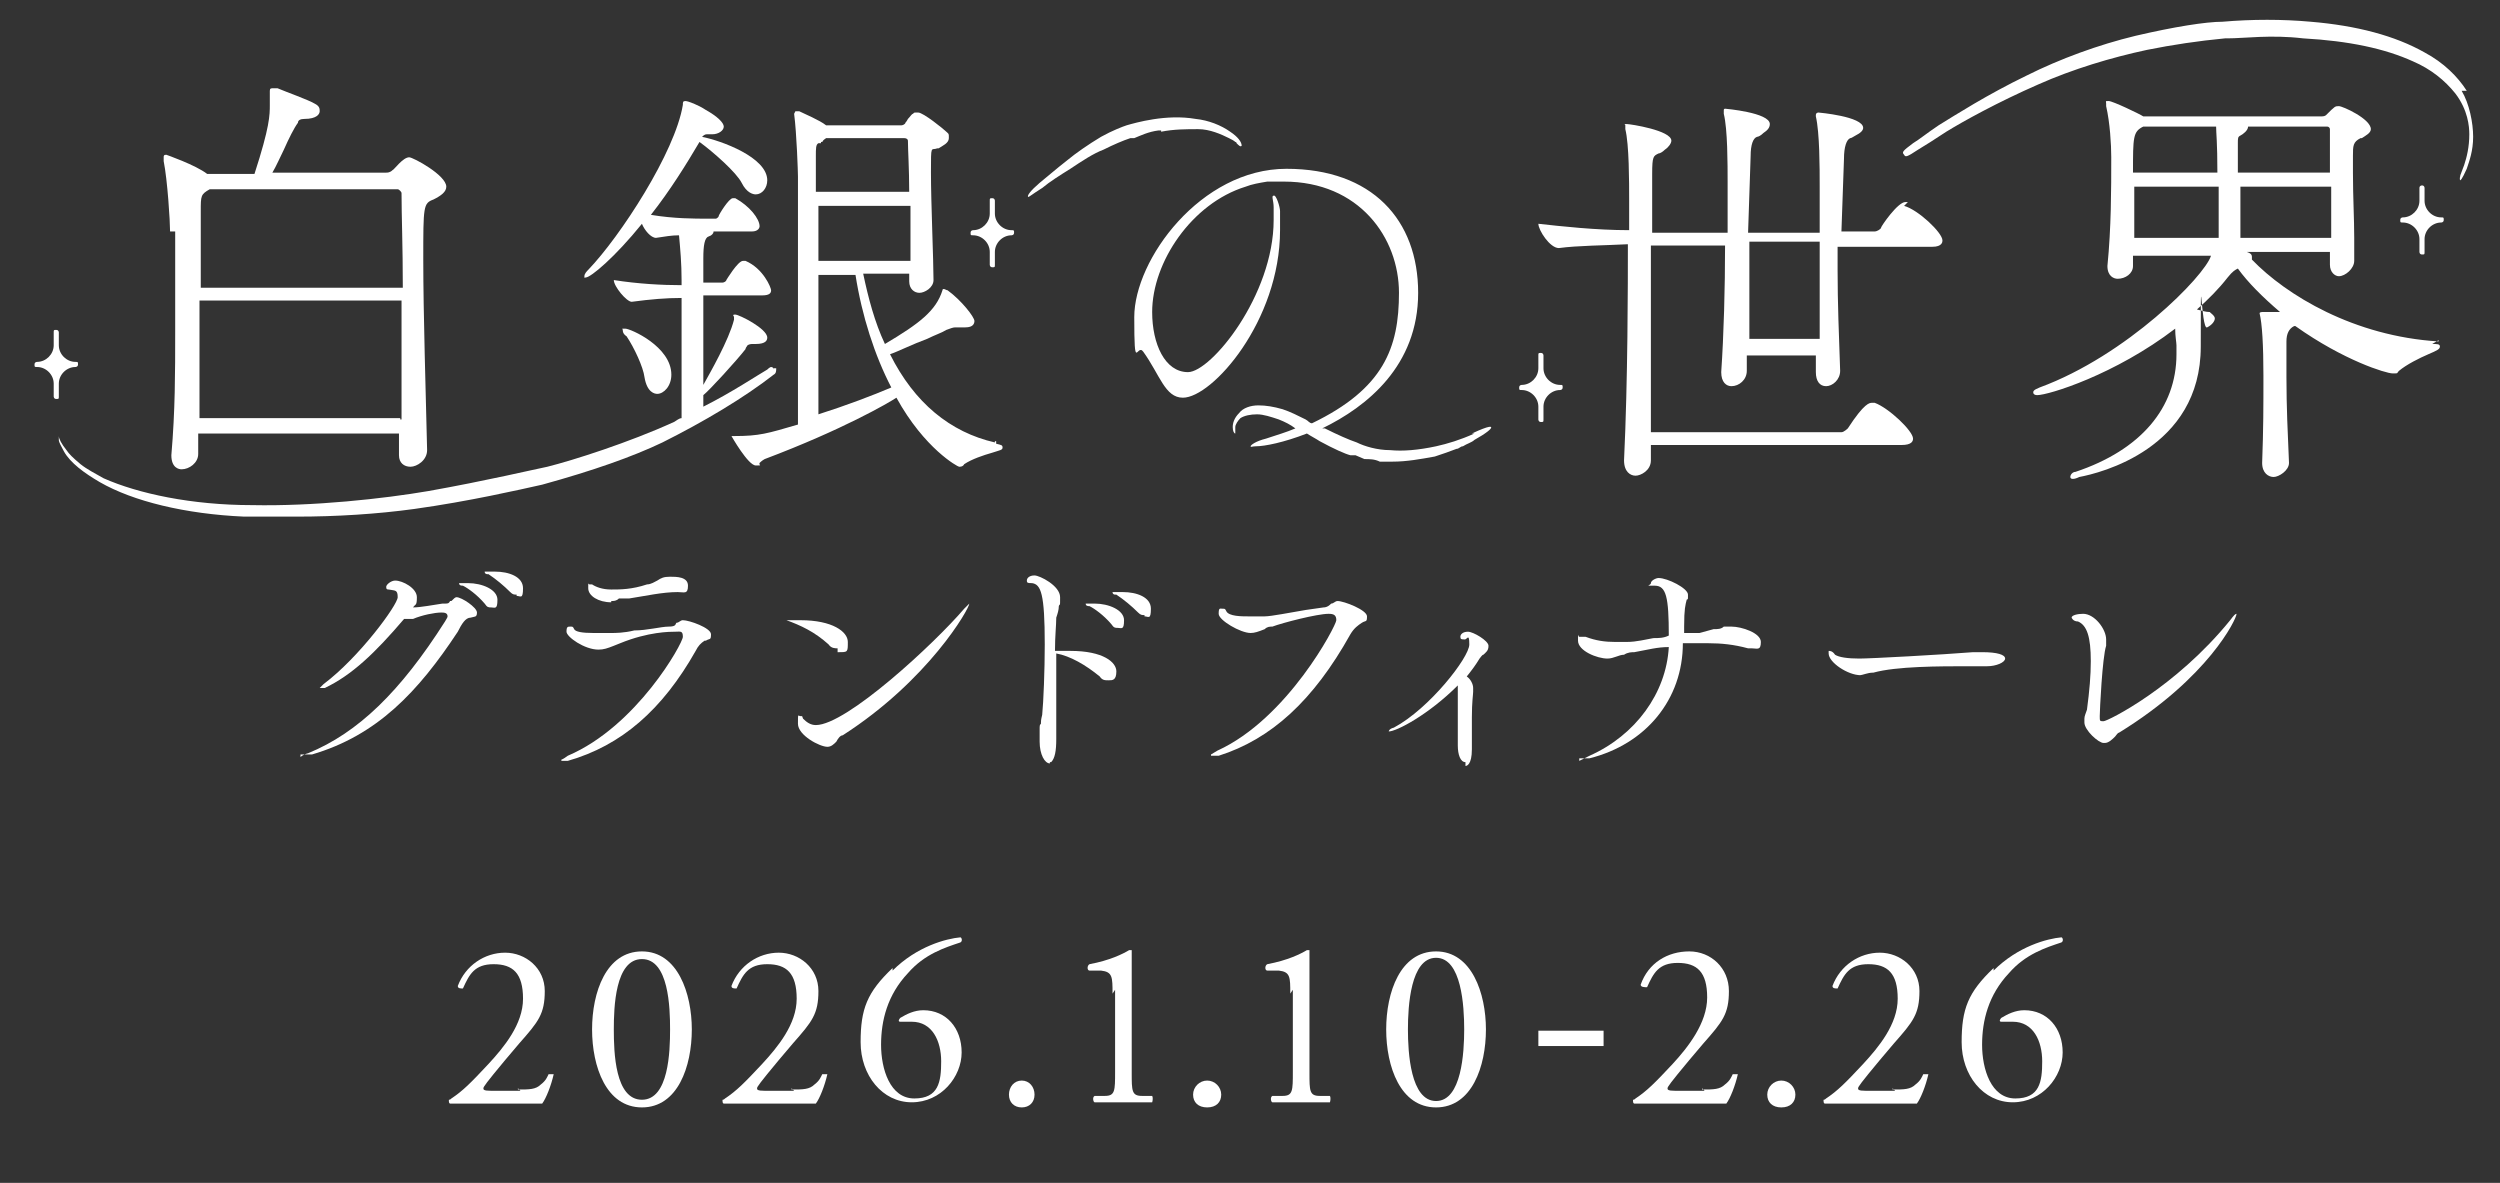 <?xml version="1.0" encoding="UTF-8"?>
<svg id="_レイヤー_1" xmlns="http://www.w3.org/2000/svg" version="1.1" viewBox="0 0 195.5 92.5">
  <rect x="0" y="0" width="195.5" height="92.5" fill="#333333" stroke="none"/>
  <!-- Generator: Adobe Illustrator 29.8.2, SVG Export Plug-In . SVG Version: 2.1.1 Build 3)  -->
  <defs>
    <style>
      .st0 {
        fill: #fff;
      }
    </style>
  </defs>
  <path class="st0" d="M189.4,14.5s-.2,0-.2.2v1c0,.7-.6,1.3-1.3,1.3h0s-.2,0-.2.2,0,.2.2.2h0c.7,0,1.3.6,1.3,1.3v1s0,.2.2.2.2,0,.2-.2v-1c0-.7.6-1.3,1.3-1.3h0s.2,0,.2-.2,0-.2-.2-.2h0c-.7,0-1.3-.6-1.3-1.3v-1s0-.2-.2-.2Z"/>
  <path class="st0" d="M122,30.1h0c-.7,0-1.3-.6-1.3-1.3v-1s0-.2-.2-.2-.2,0-.2.2v1c0,.7-.6,1.3-1.3,1.3h0s-.2,0-.2.2,0,.2.2.2h0c.7,0,1.3.6,1.3,1.3v1s0,.2.2.2.2,0,.2-.2v-1c0-.7.6-1.3,1.3-1.3h0s.2,0,.2-.2,0-.2-.2-.2Z"/>
  <path class="st0" d="M79.1,18h0c-.7,0-1.3-.6-1.3-1.3v-1s0-.2-.2-.2-.2,0-.2.2v1c0,.7-.6,1.3-1.3,1.3h0s-.2,0-.2.2,0,.2.2.2h0c.7,0,1.3.6,1.3,1.3v1s0,.2.2.2.2,0,.2-.2v-1c0-.7.6-1.3,1.3-1.3h0s.2,0,.2-.2,0-.2-.2-.2Z"/>
  <path class="st0" d="M4.6,31v-1c0-.7.6-1.3,1.3-1.3h0s.2,0,.2-.2,0-.2-.2-.2h0c-.7,0-1.3-.6-1.3-1.3v-1s0-.2-.2-.2-.2,0-.2.2v1c0,.7-.6,1.3-1.3,1.3h0s-.2,0-.2.2,0,.2.2.2h0c.7,0,1.3.6,1.3,1.3v1s0,.2.2.2.2,0,.2-.2Z"/>
  <path class="st0" d="M192.9,7.1c-.7-1.1-1.8-2.2-3.3-3-2.3-1.3-5.3-2.1-8.9-2.4-2.2-.2-4.6-.2-6.9,0-1.3,0-3.8.4-6.8,1.1-2.9.7-5.9,1.8-8.5,3.1-3.1,1.5-5.6,3.1-6.9,3.9-.9.6-1.5,1.1-2,1.4-.8.6-.9.7-.7.9.1.2.2.2,1.1-.4.5-.3,1.3-.8,2.2-1.4,1.3-.8,4-2.3,7.2-3.7,2.7-1.2,5.7-2.1,8.5-2.7,2-.4,4-.7,6.1-.9h.2c1.3,0,3.4-.3,5.9,0,3.6.2,6.4.8,8.6,1.8,1.4.6,2.5,1.5,3.3,2.5,1,1.3,1.1,2.6,1.1,3.2,0,1-.2,1.8-.4,2.4l-.3.8c0,.1-.1.3,0,.4h0s.1,0,.5-.9c.2-.6.5-1.4.5-2.5s-.3-2.6-.9-3.6h.4,0Z"/>
  <path class="st0" d="M190.7,26.7h0c-6.6-.4-11.9-3.6-14.6-6.4v-.2c0-.2-.1-.3-.4-.4h6.5v1c0,.6.4.9.7.9.5,0,1.2-.6,1.2-1.2h0v-1.8c0-1.5-.1-3.2-.1-5.1v-1.3c0-.8,0-1.1.6-1.4h.1c.3-.2.7-.4.7-.7,0-.8-2.2-1.8-2.5-1.8s-.3,0-1,.7c0,0-.1.1-.3.1h-14c-.3-.2-2.4-1.2-2.7-1.2s-.2,0-.2.2v.2h0c.3,1.3.4,3,.4,4,0,2.5,0,5.5-.3,8.5h0c0,.8.5,1,.8,1,.6,0,1.2-.4,1.2-1v-.8h6.1c-.5,1.6-6.6,7.8-13.4,10.3-.5.2-.5.3-.5.4s.1.2.3.2c.9,0,6.1-1.6,10.8-5.2,0,.6.1,1.1.1,1.3v.7c0,4.2-2.8,7.5-7.9,9.2-.2,0-.4.2-.4.4s.3.2.7,0c1.6-.3,9.5-2.2,9.5-10.2s0-1.2.5-1.5c.4-.2.6-.5.6-.7s-.3-.4-.4-.5h0c-.3,0-.6-.1-1-.2.9-.8,1.7-1.6,2.4-2.5.4-.5.6-.6.8-.7.8,1.1,1.9,2.2,3.3,3.4h-1.4s-.2,0-.2.1h0c.2.8.3,2.5.3,4.9s0,4.1-.1,6.8h0c0,.8.5,1.1.9,1.1s1.2-.5,1.2-1.1h0c-.1-2.3-.2-4.4-.2-6.7v-2.8c0-.6.2-1,.6-1.2h.1c3.8,2.7,7.1,3.7,7.6,3.7s.3,0,.5-.2c.6-.5,1.6-1,2.3-1.3.7-.3.9-.4.9-.6s-.2-.2-.6-.2l.5-.3h0ZM182.3,14.6v4h-7.1v-4h7.2-.1ZM175.9,9.9h6.1c.1,0,.2.1.2.2v3.4h-7.2v-2.3c0-.4,0-.5.2-.6s.6-.4.6-.7,0,0,0,0h0ZM166.8,13.5c0-2.8,0-3.2.8-3.6h5.7c0,.5.1,1.2.1,3.6h-6.6ZM173.5,14.6v4h-6.6v-4h6.7-.1Z"/>
  <path class="st0" d="M149.2,15.8h-.2c-.6,0-1.9,1.9-1.9,2s-.3.3-.5.3h-2.6l.2-5.7c0-.9.2-1.5.5-1.6.1,0,.2-.1.4-.2.4-.2.6-.4.6-.6,0-.9-3.5-1.2-3.5-1.2,0,0-.2,0-.2.2s0,0,0,.1h0c.3,1.3.3,4,.3,5.5v3.6h-5.6l.2-6c0-.9.2-1.4.5-1.5.1,0,.3-.1.5-.3.3-.2.5-.4.5-.7,0-.9-3.5-1.2-3.5-1.2,0,0-.1,0-.1.1v.3c.3,1.2.3,3.9.3,5.4v3.9h-5.9v-4.6c0-1.4.1-1.4.5-1.6.1,0,.3-.1.5-.3.3-.2.5-.5.5-.7,0-.8-3.2-1.3-3.5-1.3s-.1,0-.1.1v.3c.3,1.2.3,4.1.3,5.6s0,.7,0,1.1v1.2c-2.6,0-5.3-.3-7.1-.5h0c0,.5.9,1.9,1.6,1.9h0c1.5-.2,3.5-.2,5.4-.3h0c0,3.1,0,10.6-.3,16.9h0c0,.9.5,1.2.9,1.2s1.2-.4,1.2-1.2v-1.2h19.6c.8,0,.9-.3.9-.5,0-.6-1.9-2.4-3-2.8h-.2c-.2,0-.6,0-1.9,2,0,0-.3.3-.5.3h-14.9v-14.6h5.8c0,3.3-.1,7-.3,9.9h0c0,.8.4,1.1.8,1.1.6,0,1.2-.5,1.2-1.2v-1.2h5.4v1.3h0c0,.7.3,1.1.8,1.1s1.1-.5,1.1-1.2h0c-.1-2.9-.2-5.3-.2-7.9v-1.8h7.4c.8,0,.8-.4.8-.5,0-.6-1.9-2.4-3-2.7,0,0,.3-.3.3-.3ZM142.3,19v7.5h-5.5v-7.6h5.6-.1Z"/>
  <path class="st0" d="M90.8,10.3c1-.2,2-.2,2.9-.2s1.8.4,2.4.7c.2.1.4.2.5.3,0,0,.1,0,.1.1.2.2.3.3.4.2h0c0-.3-.3-.7-.9-1.1-.7-.5-1.7-.9-2.7-1-2.3-.4-4.7.3-5.4.5-.3.1-1.1.4-2,.9-1,.6-2,1.3-2.6,1.8-.9.7-1.7,1.4-2.2,1.8-.7.6-1,1-.9,1.1h0c.1,0,.3-.2,1.1-.7.6-.5,1.4-1,2.2-1.5.9-.6,1.8-1.2,2.6-1.5.8-.4,1.5-.7,2.1-.9h.3c.5-.2,1.1-.5,1.9-.6h.2,0Z"/>
  <path class="st0" d="M115.3,33.9c-1.1.5-2.1.8-3,1-1.4.3-2.6.4-3.6.3-1,0-2-.3-2.6-.6h0c-.6-.2-1.5-.6-2.5-1.1h-.2c3.5-1.7,7.5-4.9,7.5-10.6s-3.6-9.7-10.3-9.7-11.9,7.1-11.9,11.6.2,2,.7,2.7c1.3,1.8,1.7,3.6,3.1,3.6,2.3,0,7.6-6,7.6-13.1s0-1.2,0-1.5-.3-1.3-.5-1.2c-.2,0,0,.4,0,.9v1c0,5.9-4.9,11.9-6.7,11.9s-2.8-2.2-2.8-4.7c0-3.9,3.1-8.5,7.3-9.8.5-.2,1.1-.3,1.7-.4h1.3c5.9,0,9,4.4,9,8.7s-1.2,7.5-6.8,10.2c-.2,0-.3-.2-.5-.3-.6-.3-1.2-.6-1.8-.8-.7-.2-1.3-.3-1.9-.3s-1.2.2-1.5.6c-.4.4-.5.8-.5,1.1s.1.5.2.5h0v-.5c0-.2.2-.5.4-.7.3-.2.8-.3,1.3-.3s1.1.2,1.7.4c.5.2.9.4,1.3.7-.7.3-1.4.5-2.3.8-.8.2-1.2.5-1.2.6s.1,0,.4,0c.7,0,2.2-.3,4-1,.3.2.7.4,1,.6,1.1.6,2,1,2.4,1.1h.4l.7.3c.4,0,.8,0,1.2.2h1c1.1,0,2.2-.2,3.3-.4.6-.2,1.2-.4,1.7-.6.2,0,.3-.2.5-.2.3-.2.7-.3.9-.5.9-.5,1.4-.9,1.3-1,0,0,0-.2-1.5.5h.2Z"/>
  <path class="st0" d="M77.8,34.6c-3.5-.8-6.3-3.1-8.2-6.9.6-.2,1.8-.8,2.9-1.2.6-.3,1.2-.5,1.5-.7h0c.3-.1.5-.2.7-.2h.8c.6,0,.7-.3.7-.5,0-.3-1-1.6-2.1-2.4-.1,0-.2-.1-.3-.1q-.1,0-.1.1h0c-.5,1.6-1.8,2.6-4.5,4.2-.8-1.7-1.3-3.6-1.7-5.5h3.6v.6c0,.6.4.9.8.9s1.1-.4,1.1-1h0c0-1.5-.2-6.1-.2-8.4s0-1.7.5-1.9h.1c.3-.2.8-.4.8-.8s0-.3-.2-.5-1.8-1.5-2.2-1.5-.3,0-.4.1c-.1,0-.2.2-.4.4,0,0-.1.2-.2.3,0,.1-.2.2-.3.2h-5.9c-.5-.4-1.7-.9-2.1-1.1h-.3s0,0-.1.2h0c.2,1.5.3,4.6.3,4.9v19.4c-2.4.7-3,.9-5,.9s-.2,0-.2,0c0,0,1.3,2.3,1.9,2.3s.2,0,.3-.2c0,0,.2-.2.4-.3,6.1-2.3,9.7-4.4,10.3-4.8,2.2,4,4.8,5.4,4.9,5.4s.3,0,.4-.2c.6-.4,1.5-.7,2.2-.9.6-.2.8-.2.8-.4s-.1-.2-.5-.3v-.2h-.1ZM64,21.5h2.9c.5,3.2,1.5,6.3,2.8,8.8-1.4.6-3.5,1.4-5.7,2.1,0,0,0-10.9,0-10.9ZM71.2,16.1v4.3h-7.2v-4.3s7.2,0,7.2,0ZM64.2,11.1h.1c.1-.2.2-.2.3-.3h6.1c.2,0,.3.1.3.2,0,.7.1,2.2.1,4h-7.3v-2.8h0c0-.6,0-.9.2-1h.2,0Z"/>
  <path class="st0" d="M51.4,30.8c.5,0,1.1-.6,1.1-1.5,0-2.2-3.2-3.6-3.6-3.6s-.2,0-.2.1,0,.3.3.5c.6.9,1.3,2.4,1.4,3.2.2,1.2.8,1.3,1,1.3Z"/>
  <path class="st0" d="M60.5,28.9h0c0-.2-.2-.2-.2-.2h0s-.1,0-.3.2c-.7.4-2.8,1.8-5,2.9v-.9c.5-.4,2.6-2.7,3.3-3.6,0,0,0-.1.1-.2,0-.1.2-.2.4-.2h.3c.8,0,.9-.3.9-.5,0-.7-2.2-1.8-2.5-1.8s-.1.1-.1.2v.2c-.4,1.6-1.9,4.2-2.4,5.1v-7h4.6c.6,0,.7-.2.7-.4s-.6-1.7-2-2.3h-.2c-.4,0-1.3,1.5-1.3,1.5,0,.1-.2.2-.3.2h-1.5v-1.9c0-1,.1-1.6.4-1.7.4-.2.1,0,.2-.1h0s.2-.1.2-.3h3c.5,0,.6-.3.6-.4,0-.6-.8-1.6-1.9-2.2h-.2c-.3,0-1.1,1.3-1.1,1.4s-.2.2-.2.2h-.6c-1.1,0-2.7,0-4.5-.3,1.5-1.9,2.8-4,3.8-5.7,1.1.8,2.9,2.4,3.3,3.2.4.8.9.9,1.1.9.5,0,.9-.5.9-1.1,0-1.8-3.6-3.1-5.1-3.4.2-.2.3-.2.4-.2h.4c.5,0,.9-.3.9-.6s-.5-.8-1.4-1.3c-.6-.4-1.4-.7-1.6-.7s-.2.1-.2.3h0c-.6,3.7-4.9,10.3-7.4,12.9-.1.1-.3.3-.3.5s0,.1.1.1c.4,0,2.3-1.6,4.4-4.2.2.5.7,1.1,1.1,1.1h0c.7-.1,1.2-.2,1.8-.2.1,1.1.2,2.2.2,3.5v.4c-1.5,0-3.4-.1-5.3-.4h0c0,.5,1,1.7,1.4,1.7h0c1.5-.2,2.7-.3,3.9-.3v9.4c-.2,0-.4.2-.6.3-3.5,1.6-7.9,3-9.9,3.5-1,.2-4.8,1.1-9.3,1.9-3.5.6-9,1.2-13.8,1.1-4.7,0-8.9-.9-11.6-2.1-.7-.4-1.3-.7-1.8-1.1-.6-.5-.9-.8-1.1-1.1-.4-.5-.6-.9-.6-1.1h0v.3c0,.2.2.5.4.9.5.9,1.6,1.7,2.8,2.4,2.6,1.5,6.7,2.5,11.3,2.7h4.1c3.1,0,6.3-.2,9.2-.6,4.3-.6,8.2-1.5,10-1.9,4-1.1,7.1-2.2,9.4-3.3,3.2-1.6,6.4-3.5,8.7-5.3.2-.1.2-.3.2-.5h-.2,0Z"/>
  <path class="st0" d="M13.7,18.1v7.8c0,3.3,0,6.2-.3,9.7h0c0,1,.6,1.1.8,1.1.6,0,1.3-.5,1.3-1.2v-1.6h15.7v1.7h0c0,.6.4.9.9.9s1.3-.5,1.3-1.3h0c-.1-4.4-.3-10.7-.3-14.9s0-4.4.8-4.7c.6-.3,1-.6,1-1,0-.9-2.6-2.3-2.9-2.3-.5,0-1.2,1-1.3,1-.2.2-.4.2-.5.2h-8.9c.3-.5.6-1.2.9-1.8.4-.9.8-1.7,1.1-2.1h0c0-.2.2-.3.5-.3,1,0,1.2-.4,1.2-.6s0-.4-.4-.6c-.5-.3-2.2-.9-2.9-1.2h-.3c-.2,0-.3,0-.3.2h0v1.1c0,.8,0,1.7-1.2,5.4h-3.7c-.9-.7-3.2-1.5-3.2-1.5-.2,0-.2.1-.2.2v.3c.3,1.5.5,4.7.5,5.5,0,0,.4,0,.4,0ZM15.7,22.4v-5.9c0-1.2,0-1.3.7-1.7h14.7c.1,0,.3.2.3.3,0,1.8.1,4.1.1,7.4h-15.8ZM31.3,32.7h-15.7v-9.2h15.8v9.3h-.1Z"/>
  <path class="st0" d="M40.5,85.2c.9,0,1.4,0,1.8-.4.4-.3.5-.6.6-.8h.4c-.2.9-.6,1.9-.9,2.3h-7.2s-.1,0-.1-.2,0,0,.2-.2c.9-.6,1.5-1.2,2.9-2.7,1.2-1.3,2.7-3.1,2.7-5.1s-.8-2.7-2.3-2.7-1.9.8-2.4,1.9c-.2,0-.4,0-.4-.2.6-1.6,2.1-2.6,3.7-2.6s3.1,1.2,3.1,3-.5,2.4-2,4.1l-1.1,1.3c-1.5,1.8-1.7,2.1-1.7,2.2s0,.2.6.2h2.3l-.2-.2h0Z"/>
  <path class="st0" d="M54.1,80.5c0,2.9-1.1,6.1-3.9,6.1s-3.9-3.2-3.9-6.1,1.1-6.1,3.9-6.1,3.9,3.3,3.9,6.1ZM48,80.5c0,1.8.1,5.5,2.2,5.5s2.2-3.8,2.2-5.5-.1-5.5-2.2-5.5-2.2,3.8-2.2,5.5Z"/>
  <path class="st0" d="M61.9,85.2c.9,0,1.4,0,1.8-.4.4-.3.5-.6.6-.8h.4c-.2.9-.6,1.9-.9,2.3h-7.2s-.1,0-.1-.2,0,0,.2-.2c.9-.6,1.5-1.2,2.9-2.7,1.2-1.3,2.7-3.1,2.7-5.1s-.8-2.7-2.3-2.7-1.9.8-2.4,1.9c-.2,0-.4,0-.4-.2.6-1.6,2.1-2.6,3.7-2.6s3.1,1.2,3.1,3-.5,2.4-2,4.1l-1.1,1.3c-1.5,1.8-1.7,2.1-1.7,2.2s0,.2.6.2h2.3l-.2-.2h0Z"/>
  <path class="st0" d="M69.8,75.9c1.9-1.9,4.2-2.5,5.3-2.6.1,0,.2.3,0,.4-1.2.4-2.8.9-4.1,2.4-1.6,1.7-2.1,3.7-2.1,5.6s.7,4.2,2.6,4.2,2.1-1.3,2.1-2.9-.7-3.1-2.3-3.1-.7,0-.9,0-.1-.2,0-.3c.5-.3,1.1-.6,1.8-.6,1.8,0,3,1.4,3,3.3s-1.6,3.9-3.9,3.9-4-2.1-4-4.7.5-3.9,2.5-5.8h0v.2Z"/>
  <path class="st0" d="M78.9,85.6c0-.6.4-1.1,1-1.1s1,.5,1,1.1-.4,1-1,1-1-.4-1-1Z"/>
  <path class="st0" d="M120.3,80.6h5.1v1.2h-5.1v-1.2Z"/>
  <path class="st0" d="M87,77.7c0-1.3,0-1.7-.9-1.8h-.9c-.2,0-.2-.4,0-.5,1.6-.3,2.6-.8,3.1-1.1h.2v9.6c0,1.4,0,1.8.8,1.8h.8c.1.2,0,.5,0,.5h-4.5c-.1,0-.2-.4,0-.5h.8c.8,0,.8-.4.8-1.9v-6.4l-.2.3h0Z"/>
  <path class="st0" d="M93.3,85.6c0-.6.5-1.1,1.1-1.1s1.1.5,1.1,1.1-.4,1-1.1,1-1.1-.4-1.1-1Z"/>
  <path class="st0" d="M100.9,77.7c0-1.3,0-1.7-.9-1.8h-.9c-.2,0-.2-.4,0-.5,1.6-.3,2.6-.8,3.1-1.1h.2v9.6c0,1.4,0,1.8.8,1.8h.8c.1.2,0,.5,0,.5h-4.5c-.1,0-.2-.4,0-.5h.8c.8,0,.8-.4.8-1.9v-6.4l-.2.3h0Z"/>
  <path class="st0" d="M116.2,80.5c0,2.9-1.1,6.1-3.9,6.1s-3.9-3.2-3.9-6.1,1.1-6.1,3.9-6.1,3.9,3.3,3.9,6.1ZM110.1,80.5c0,1.8.2,5.6,2.2,5.6s2.2-3.8,2.2-5.6-.2-5.6-2.2-5.6-2.2,3.8-2.2,5.6Z"/>
  <path class="st0" d="M133.1,85.2c.9,0,1.4,0,1.8-.4.4-.3.5-.6.6-.8h.4c-.2.9-.6,1.9-.9,2.3h-7.2s-.1,0-.1-.2,0,0,.2-.2c.9-.6,1.5-1.2,2.9-2.7,1.2-1.3,2.7-3.2,2.7-5.2s-.8-2.7-2.3-2.7-1.9.8-2.4,1.9c-.2,0-.5,0-.5-.2.6-1.7,2.1-2.6,3.8-2.6s3.1,1.3,3.1,3.1-.5,2.4-2,4.1l-1.1,1.3c-1.5,1.8-1.7,2.1-1.7,2.2s0,.2.6.2h2.3l-.2-.2h0Z"/>
  <path class="st0" d="M138.2,85.6c0-.6.5-1.1,1.1-1.1s1.1.5,1.1,1.1-.4,1-1.1,1-1.1-.4-1.1-1Z"/>
  <path class="st0" d="M148,85.2c.9,0,1.4,0,1.8-.4.4-.3.5-.6.6-.8h.4c-.2.9-.6,1.9-.9,2.3h-7.2s-.1,0-.1-.2,0,0,.2-.2c.9-.6,1.5-1.2,2.9-2.7,1.2-1.3,2.7-3.1,2.7-5.1s-.8-2.7-2.3-2.7-1.9.8-2.4,1.9c-.2,0-.4,0-.4-.2.6-1.6,2.1-2.6,3.7-2.6s3.1,1.2,3.1,3-.5,2.4-2,4.1l-1.1,1.3c-1.5,1.8-1.7,2.1-1.7,2.2s0,.2.6.2h2.3l-.2-.2h0Z"/>
  <path class="st0" d="M155.9,75.9c1.9-1.9,4.2-2.5,5.3-2.6.1,0,.2.3,0,.4-1.2.4-2.8.9-4.1,2.4-1.6,1.7-2.1,3.7-2.1,5.6s.7,4.2,2.6,4.2,2.1-1.3,2.1-2.9-.7-3.1-2.3-3.1-.7,0-.9,0-.1-.2,0-.3c.5-.3,1.1-.6,1.8-.6,1.8,0,3,1.4,3,3.3s-1.6,3.9-3.9,3.9-4-2.1-4-4.7.5-3.9,2.5-5.8h0v.2Z"/>
  <path class="st0" d="M23.5,59.2h0s.2-.2.6-.3c3.9-1.6,7.2-4.8,10.7-10.3.1-.2.2-.3.2-.4,0-.3-.3-.3-.5-.3-.5,0-1.5.2-2.2.5h-.7c-2.3,2.7-4.1,4.4-6.2,5.4h-.4l.3-.3c2.8-2.1,5.8-6.2,5.8-6.8s-.2-.5-.7-.6c-.1,0-.2,0-.2-.2s.4-.5.7-.5c.6,0,1.7.6,1.7,1.3s-.1.5-.3.8c.6,0,1.6-.2,2.3-.3h.2c.2,0,.3,0,.4-.2h.1c.2-.2.3-.3.4-.3.4,0,1.6.8,1.6,1.2s-.2.3-.5.4c-.4,0-.7.5-1,1.1h0c-3.1,4.7-6.3,8.1-11.4,9.6h-.9v.2ZM38.4,47.5c-.2,0-.3,0-.5-.3-.6-.7-1.3-1.2-1.7-1.4-.1,0-.3,0-.3-.2h.7c1.1,0,2.3.5,2.3,1.3s-.2.6-.5.6ZM40.4,46.5c-.2,0-.3,0-.5-.2-.5-.5-1.1-1-1.7-1.4h-.1s-.2,0-.2-.2h.8c1.1,0,2.2.4,2.2,1.3s-.2.6-.5.6h0Z"/>
  <path class="st0" d="M43.9,59.4s.1,0,.5-.3c5.4-2.3,9-8.8,9-9.3s-.2-.4-.6-.4-2.1,0-4.3.9l-.5.2c-.5.2-.8.3-1.2.3-1.1,0-2.5-1-2.5-1.4s.1-.4.3-.4.2,0,.3.2.6.3,1.5.3h1.4c.3,0,1,0,1.8-.2,1,0,2.1-.3,2.7-.3s.5-.2.6-.3c.2,0,.3-.2.5-.2.5,0,2.2.6,2.2,1.1s-.1.3-.4.5h-.1c-.3.2-.5.4-.7.8-2.6,4.6-5.8,7.4-10,8.6h-.5ZM47.8,47.1c-1,0-1.8-.5-1.8-1.1s0-.3.1-.3h.2c.3.2.8.4,1.5.4s1.6,0,2.8-.4c.3,0,.6-.2.8-.3.3-.2.5-.3,1-.3s1.4,0,1.4.7-.3.5-.8.5c-1.2,0-2.5.3-3.8.5h-.8c-.2.2-.4.2-.6.2h0Z"/>
  <path class="st0" d="M64.7,58.4c-.6,0-2.3-.9-2.3-1.8s0-.6.2-.6.1,0,.2.2c.3.3.6.5,1,.5,2.4,0,9.3-6.4,11.6-9.1.3-.3.4-.4.4-.4,0,.4-3.2,6-9.9,10.3-.2,0-.4.3-.5.5-.2.2-.4.4-.7.4ZM65.5,50.7c-.2,0-.5,0-.7-.3-1.1-1-2.2-1.5-3.3-1.9h-.2,1.3c2.5,0,3.7.9,3.7,1.7s0,.8-.7.8h-.1v-.3Z"/>
  <path class="st0" d="M82.1,59.7c-.4,0-.8-.7-.8-1.7s0-.5,0-.9,0-.4.1-.5c0-.2,0-.3.1-.7.1-1,.2-3.5.2-5.5,0-4-.3-4.7-1-4.8-.3,0-.4,0-.4-.2s.2-.4.6-.4,2,.8,2,1.7,0,.4-.1.7c0,.3-.1.6-.2.9,0,.6-.1,1.4-.1,2.6h.1c.1,0,0,0,0,0h1.1c2.6,0,3.6.9,3.6,1.6s-.3.7-.6.7-.5,0-.7-.3c-1.1-.9-2.3-1.6-3.4-1.8v6.7c0,.9-.1,1.5-.4,1.8h-.3.2,0ZM87.4,49.1c-.2,0-.3,0-.5-.3-.6-.7-1.3-1.2-1.7-1.4-.1,0-.3,0-.3-.2h.7c1.1,0,2.3.5,2.3,1.3s-.2.6-.5.6ZM89.5,48.1c-.2,0-.3,0-.5-.2-.5-.5-1.1-1-1.7-1.4h-.1s-.2,0-.2-.2h.8c1.1,0,2.2.4,2.2,1.3s-.2.6-.5.6h0Z"/>
  <path class="st0" d="M94.7,59h0l.5-.3c5.5-2.5,9.3-9.8,9.3-10.2s-.2-.5-.6-.5c-.9,0-3.6.7-4.4,1-.2,0-.4,0-.6.2-.5.2-.8.3-1.1.3-.8,0-2.5-1-2.5-1.5s.1-.4.3-.4.2,0,.3.2c.2.4,1.2.4,1.7.4h1.3c.5,0,2-.3,3.2-.5l1.4-.2c.3,0,.5-.2.6-.3.2,0,.3-.2.5-.2.5,0,2.3.7,2.3,1.2s-.1.3-.4.5c-.3.2-.6.4-.9.9-2.9,5.2-6.2,8.2-10.3,9.5h-.6Z"/>
  <path class="st0" d="M114.6,59.6c-.4,0-.6-.6-.6-1.3s0-.4,0-.6v-3.4c0-.8,0-.5,0-.7-2.3,2.3-4.8,3.6-5.4,3.6s0,0,0,0c0,0,0-.2.4-.3,2.8-1.5,5.9-5.5,5.9-6.5s-.2-.3-.4-.4c-.2,0-.3,0-.3-.2s.2-.4.6-.4,1.6.7,1.6,1.1-.2.5-.4.7c-.1,0-.2.2-.3.3-.3.5-.6.9-1,1.4.3.2.5.6.5.9s0,.2,0,.3c0,.2-.1.8-.1,2v2.5c0,1.2-.4,1.3-.5,1.3,0,0,0-.3,0-.3Z"/>
  <path class="st0" d="M123.5,59.5l.8-.4c3.6-1.6,6-4.9,6.2-8.5-.9,0-1.6.2-2.7.4-.2,0-.5,0-.8.2-.4,0-.8.3-1.3.3-.8,0-2.3-.6-2.3-1.4s0-.3.1-.3h.5c.8.3,1.5.4,2.3.4h.9c.8,0,1.5-.2,2.1-.3.4,0,.8,0,1.2-.2,0-3-.2-3.9-1.1-3.9s-.3,0-.3-.2.4-.4.6-.4c.7,0,2.3.8,2.3,1.3s0,.3-.1.4c-.1.4-.2.7-.2,2.1s0,.2,0,.2v.3h1.2l1.1-.3c.3,0,.6,0,.8-.2h.6c.8,0,2.3.5,2.3,1.2s-.3.5-.7.5-.2,0-.3,0c-1.1-.3-2.1-.4-3.1-.4h-2c0,4.4-2.9,7.9-7.3,9h-.8v.2Z"/>
  <path class="st0" d="M145.5,52.8c-1,0-2.5-1-2.5-1.7s0-.2,0-.2c.1,0,.3,0,.5.3.3.2,1,.3,1.9.3s6.4-.3,8.9-.5h.7c1.2,0,1.8.2,1.8.5s-.7.6-1.4.6h-1.5c-2.2,0-5.6,0-7.4.5-.5,0-.8.2-1.1.2,0,0,.1,0,.1,0Z"/>
  <path class="st0" d="M164.5,58.1c-.4,0-1.5-1-1.5-1.6s0-.2,0-.3c0-.2.1-.4.2-.7.2-1.5.3-2.7.3-3.8,0-1.9-.3-2.8-1-3.1-.4,0-.5-.3-.5-.3,0-.2.5-.3.9-.3.9,0,1.8,1.2,1.8,2s0,.3,0,.5c-.3.9-.5,5.1-.5,5.5s0,.4.3.4,5.6-2.6,9.9-7.9c.3-.4.4-.5.5-.5,0,.4-2.2,5-9.2,9.3-.1,0-.2.2-.3.3-.2.2-.5.5-.8.5h0Z"/>
</svg>